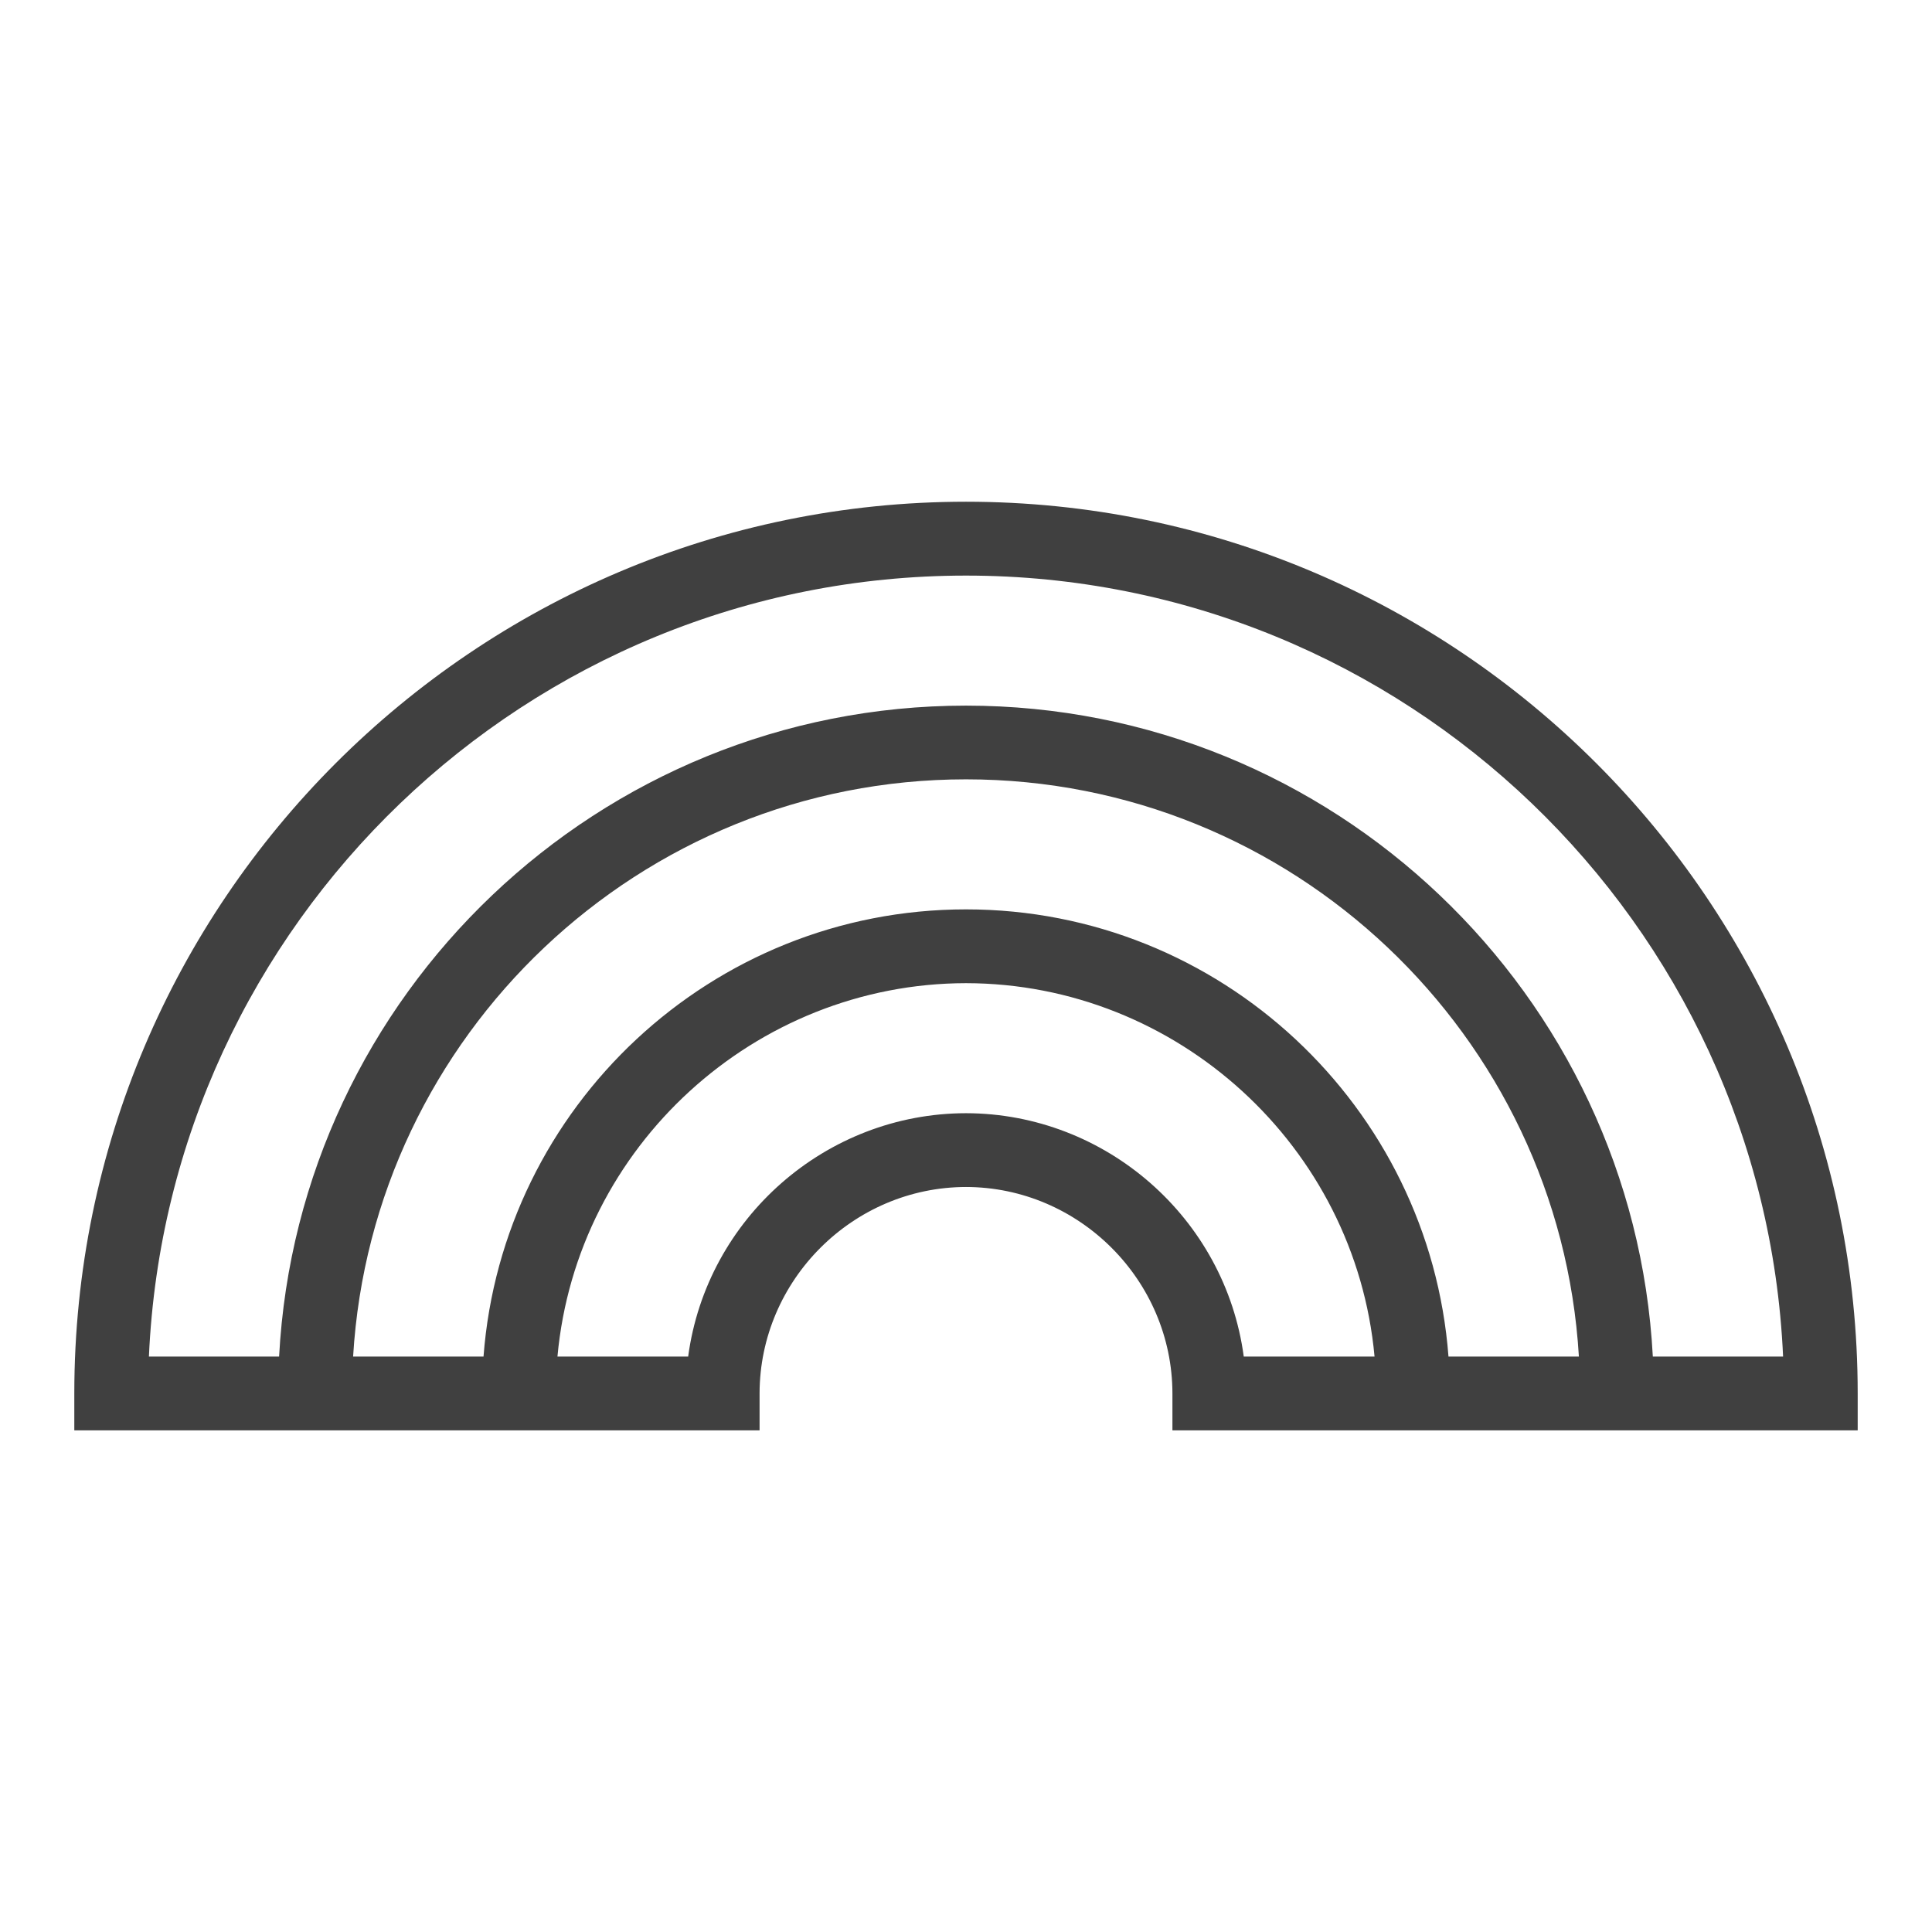 <?xml version="1.0" encoding="UTF-8" standalone="no"?>
<!DOCTYPE svg PUBLIC "-//W3C//DTD SVG 1.1//EN" "http://www.w3.org/Graphics/SVG/1.1/DTD/svg11.dtd">
<svg width="100%" height="100%" viewBox="0 0 26 26" version="1.1" xmlns="http://www.w3.org/2000/svg" xmlns:xlink="http://www.w3.org/1999/xlink" xml:space="preserve" xmlns:serif="http://www.serif.com/" style="fill-rule:evenodd;clip-rule:evenodd;stroke-linejoin:round;stroke-miterlimit:2;">
    <g transform="matrix(1,0,0,1,1,6.752)">
        <path d="M21.243,11.504C20.984,6.629 16.938,2.744 12,2.744C7.062,2.744 3.015,6.629 2.756,11.504L1.004,11.504C1.264,5.664 6.097,0.994 12,0.994C17.903,0.994 22.735,5.664 22.996,11.504L21.243,11.504ZM18.493,11.504C18.238,8.143 15.425,5.486 12,5.486C8.575,5.486 5.761,8.143 5.507,11.504L3.752,11.504C4.01,7.177 7.61,3.736 12,3.736C16.39,3.736 19.99,7.177 20.248,11.504L18.493,11.504ZM15.738,11.504C15.488,9.64 13.881,8.232 12,8.229C10.118,8.231 8.511,9.639 8.261,11.504L6.502,11.504C6.76,8.675 9.159,6.483 12,6.479C14.841,6.483 17.24,8.675 17.498,11.504L15.738,11.504ZM0,12L0,12.497L9.222,12.497L9.222,12C9.224,10.477 10.477,9.224 12,9.222C13.523,9.224 14.776,10.477 14.778,12L14.778,12.497L24,12.497L24,12C24,5.383 18.617,0 12,0C5.383,0 0,5.383 0,12Z" style="fill:rgb(64,64,64);fill-rule:nonzero;"/>
    </g>
</svg>
